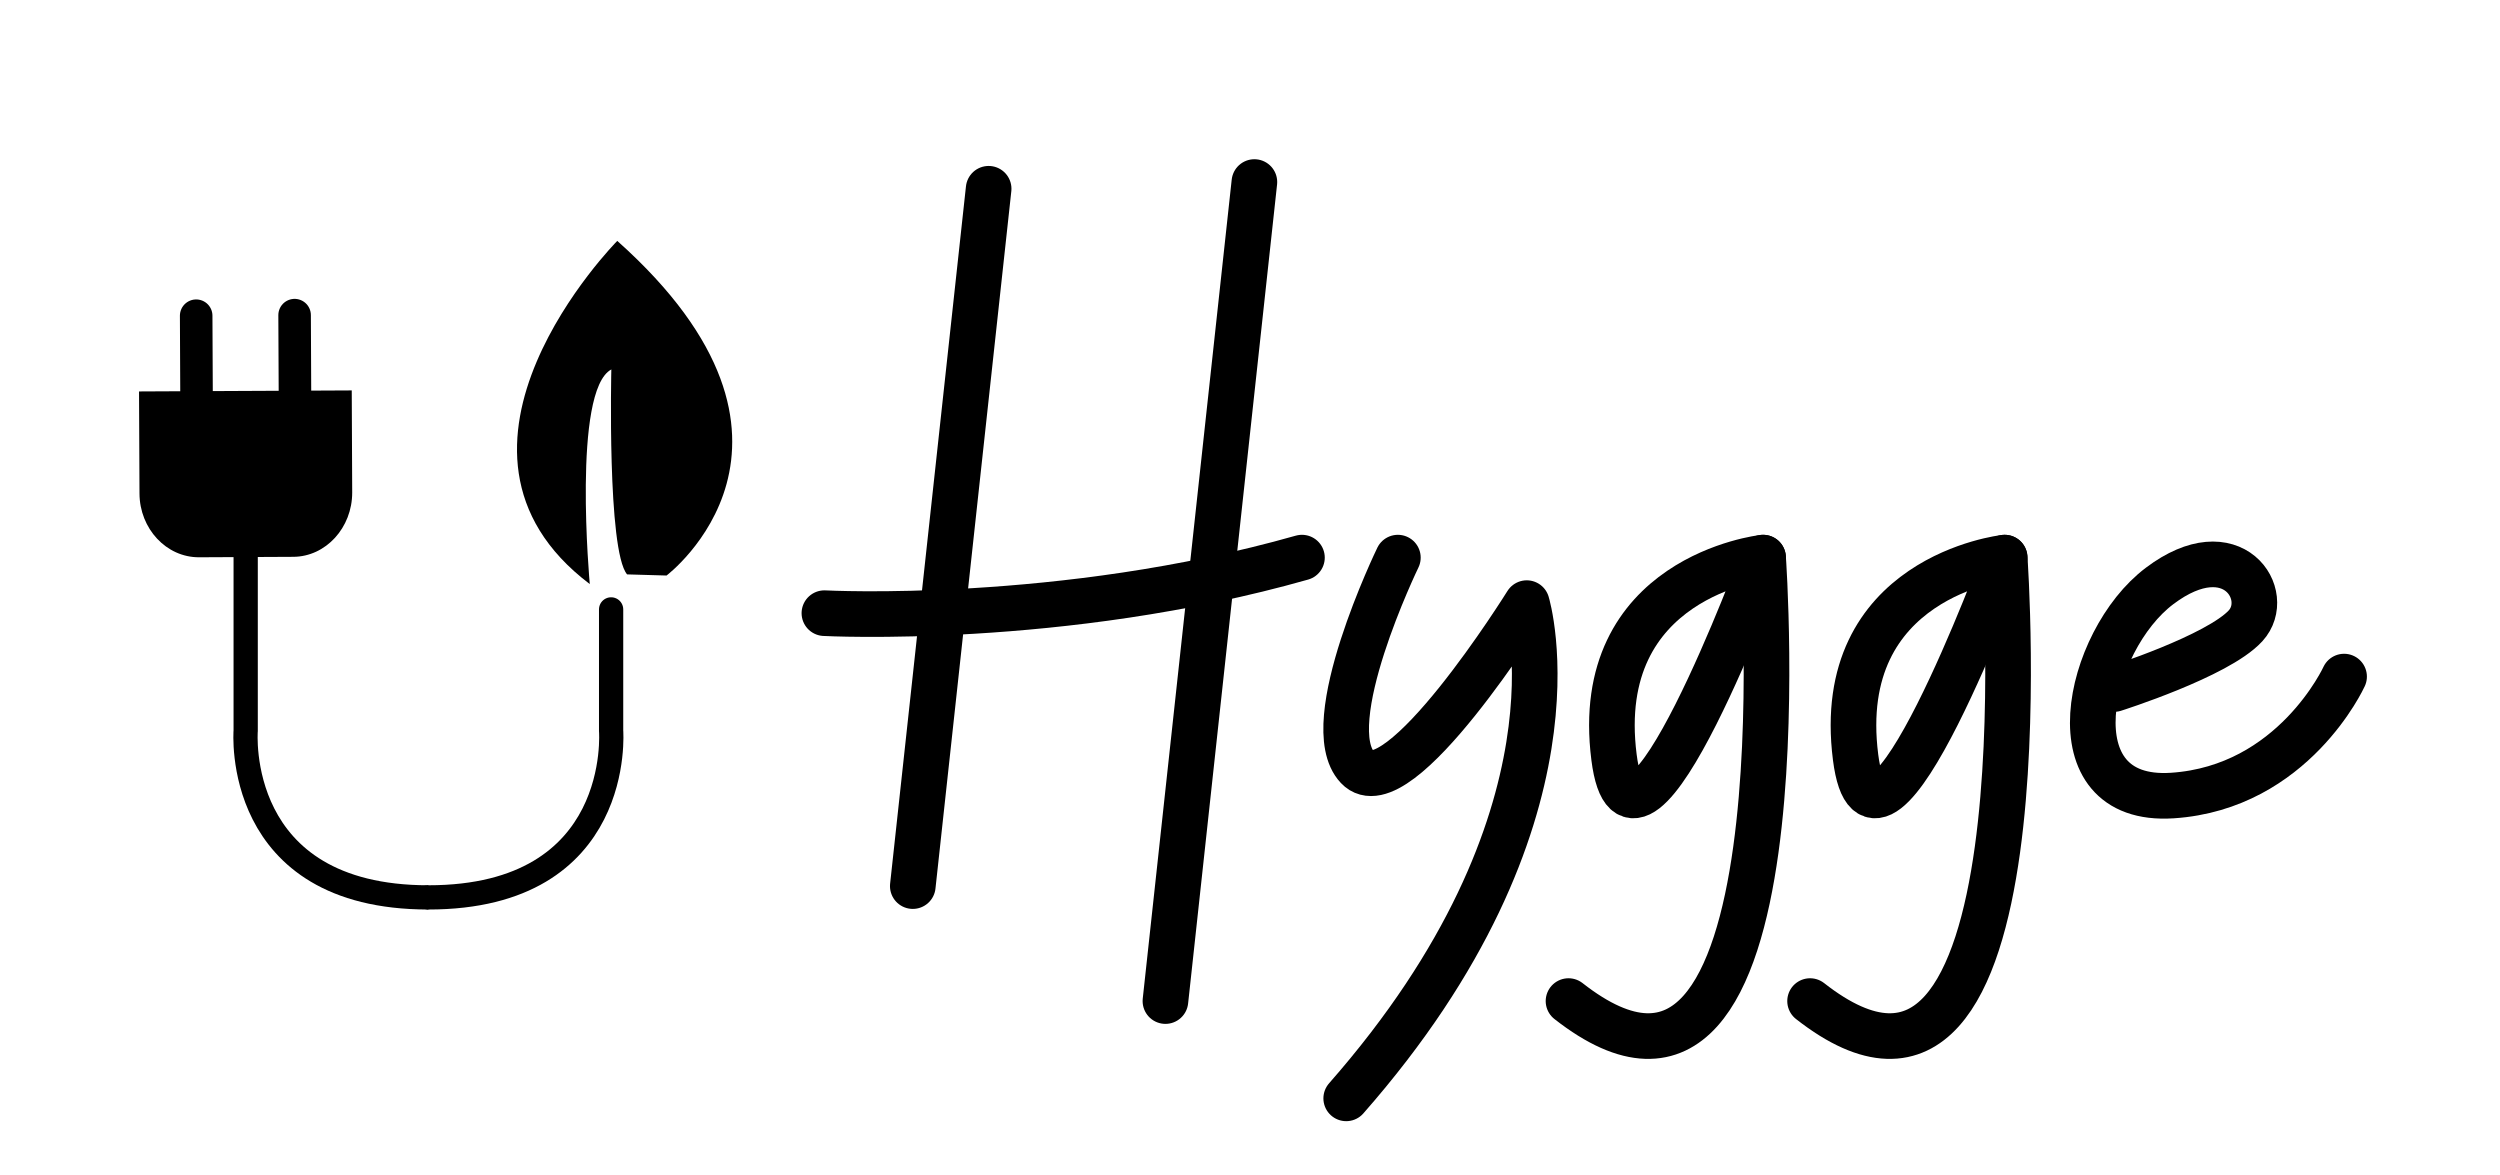 <?xml version="1.0" encoding="utf-8"?>
<!-- Generator: Adobe Illustrator 27.4.1, SVG Export Plug-In . SVG Version: 6.00 Build 0)  -->
<svg version="1.1" id="Lager_1" xmlns="http://www.w3.org/2000/svg" xmlns:xlink="http://www.w3.org/1999/xlink" x="0px" y="0px"
	 viewBox="0 0 219.19 103.03" style="enable-background:new 0 0 219.19 103.03;" xml:space="preserve">
<style type="text/css">
	.st0{fill:none;stroke:#000000;stroke-width:4;stroke-linecap:round;stroke-miterlimit:10;}
	.st1{fill:none;stroke:#000000;stroke-width:4;stroke-linecap:round;stroke-linejoin:round;stroke-miterlimit:10;}
	.st2{fill:none;stroke:#000000;stroke-width:2.853;stroke-linecap:round;stroke-miterlimit:10;}
	.st3{fill:none;stroke:#000000;stroke-width:2.126;stroke-miterlimit:10;}
	.st4{fill:none;stroke:#000000;stroke-width:2.126;stroke-linecap:round;stroke-miterlimit:10;}
</style>
<g>
	<line class="st0" x1="86.68" y1="16.55" x2="80.03" y2="77.69"/>
	<line class="st0" x1="109.98" y1="15.96" x2="102.18" y2="87.77"/>
	<path class="st0" d="M72.28,53.76c0,0,20.82,1.11,41.87-4.87"/>
</g>
<path class="st1" d="M122.56,48.89c0,0-7.09,14.62-3.54,18.39c3.54,3.77,14.84-14.4,14.84-14.4s5.77,18.83-15.83,43.42"/>
<g>
	<g>
		<path class="st1" d="M154.58,48.89c0,0-15.08,1.68-13.07,17.5C143.2,79.75,154.58,48.89,154.58,48.89z"/>
	</g>
	<path class="st1" d="M154.58,48.89c0,0,3.99,55.38-17.06,38.88"/>
</g>
<path class="st1" d="M185.36,60.41c0,0,9.08-2.88,11.52-5.54c2.44-2.66-1.11-8.34-7.53-3.5c-6.42,4.83-9.53,19.08,1.11,18.38
	c10.63-0.7,15.06-10.43,15.06-10.43"/>
<g>
	<g>
		<path class="st1" d="M175.76,48.89c0,0-15.08,1.68-13.07,17.5C164.39,79.75,175.76,48.89,175.76,48.89z"/>
	</g>
	<path class="st1" d="M175.76,48.89c0,0,3.99,55.38-17.06,38.88"/>
</g>
<g>
	<path d="M25.71,48.82l-8.26,0.04c-2.86,0.01-5.21-2.5-5.22-5.6l-0.04-8.94l18.65-0.09l0.04,8.94
		C30.89,46.27,28.56,48.81,25.71,48.82z"/>
	<g>
		<line class="st2" x1="17.2" y1="27.68" x2="17.23" y2="34.36"/>
		<line class="st2" x1="25.83" y1="27.63" x2="25.86" y2="34.31"/>
	</g>
</g>
<g>
	<path class="st3" d="M21.54,47.42v16.64c0,0-1.17,14.62,16.02,14.62"/>
	<path class="st4" d="M53.58,53.43v10.63c0,0,1.17,14.62-16.02,14.62"/>
</g>
<path d="M58.44,50.46c0,0,15.48-11.67-4.32-29.34c0,0-18.06,18.25-2.41,30.09c0,0-1.56-16.97,1.89-18.82c0,0-0.38,15.86,1.38,17.97
	L58.44,50.46z"/>
</svg>
